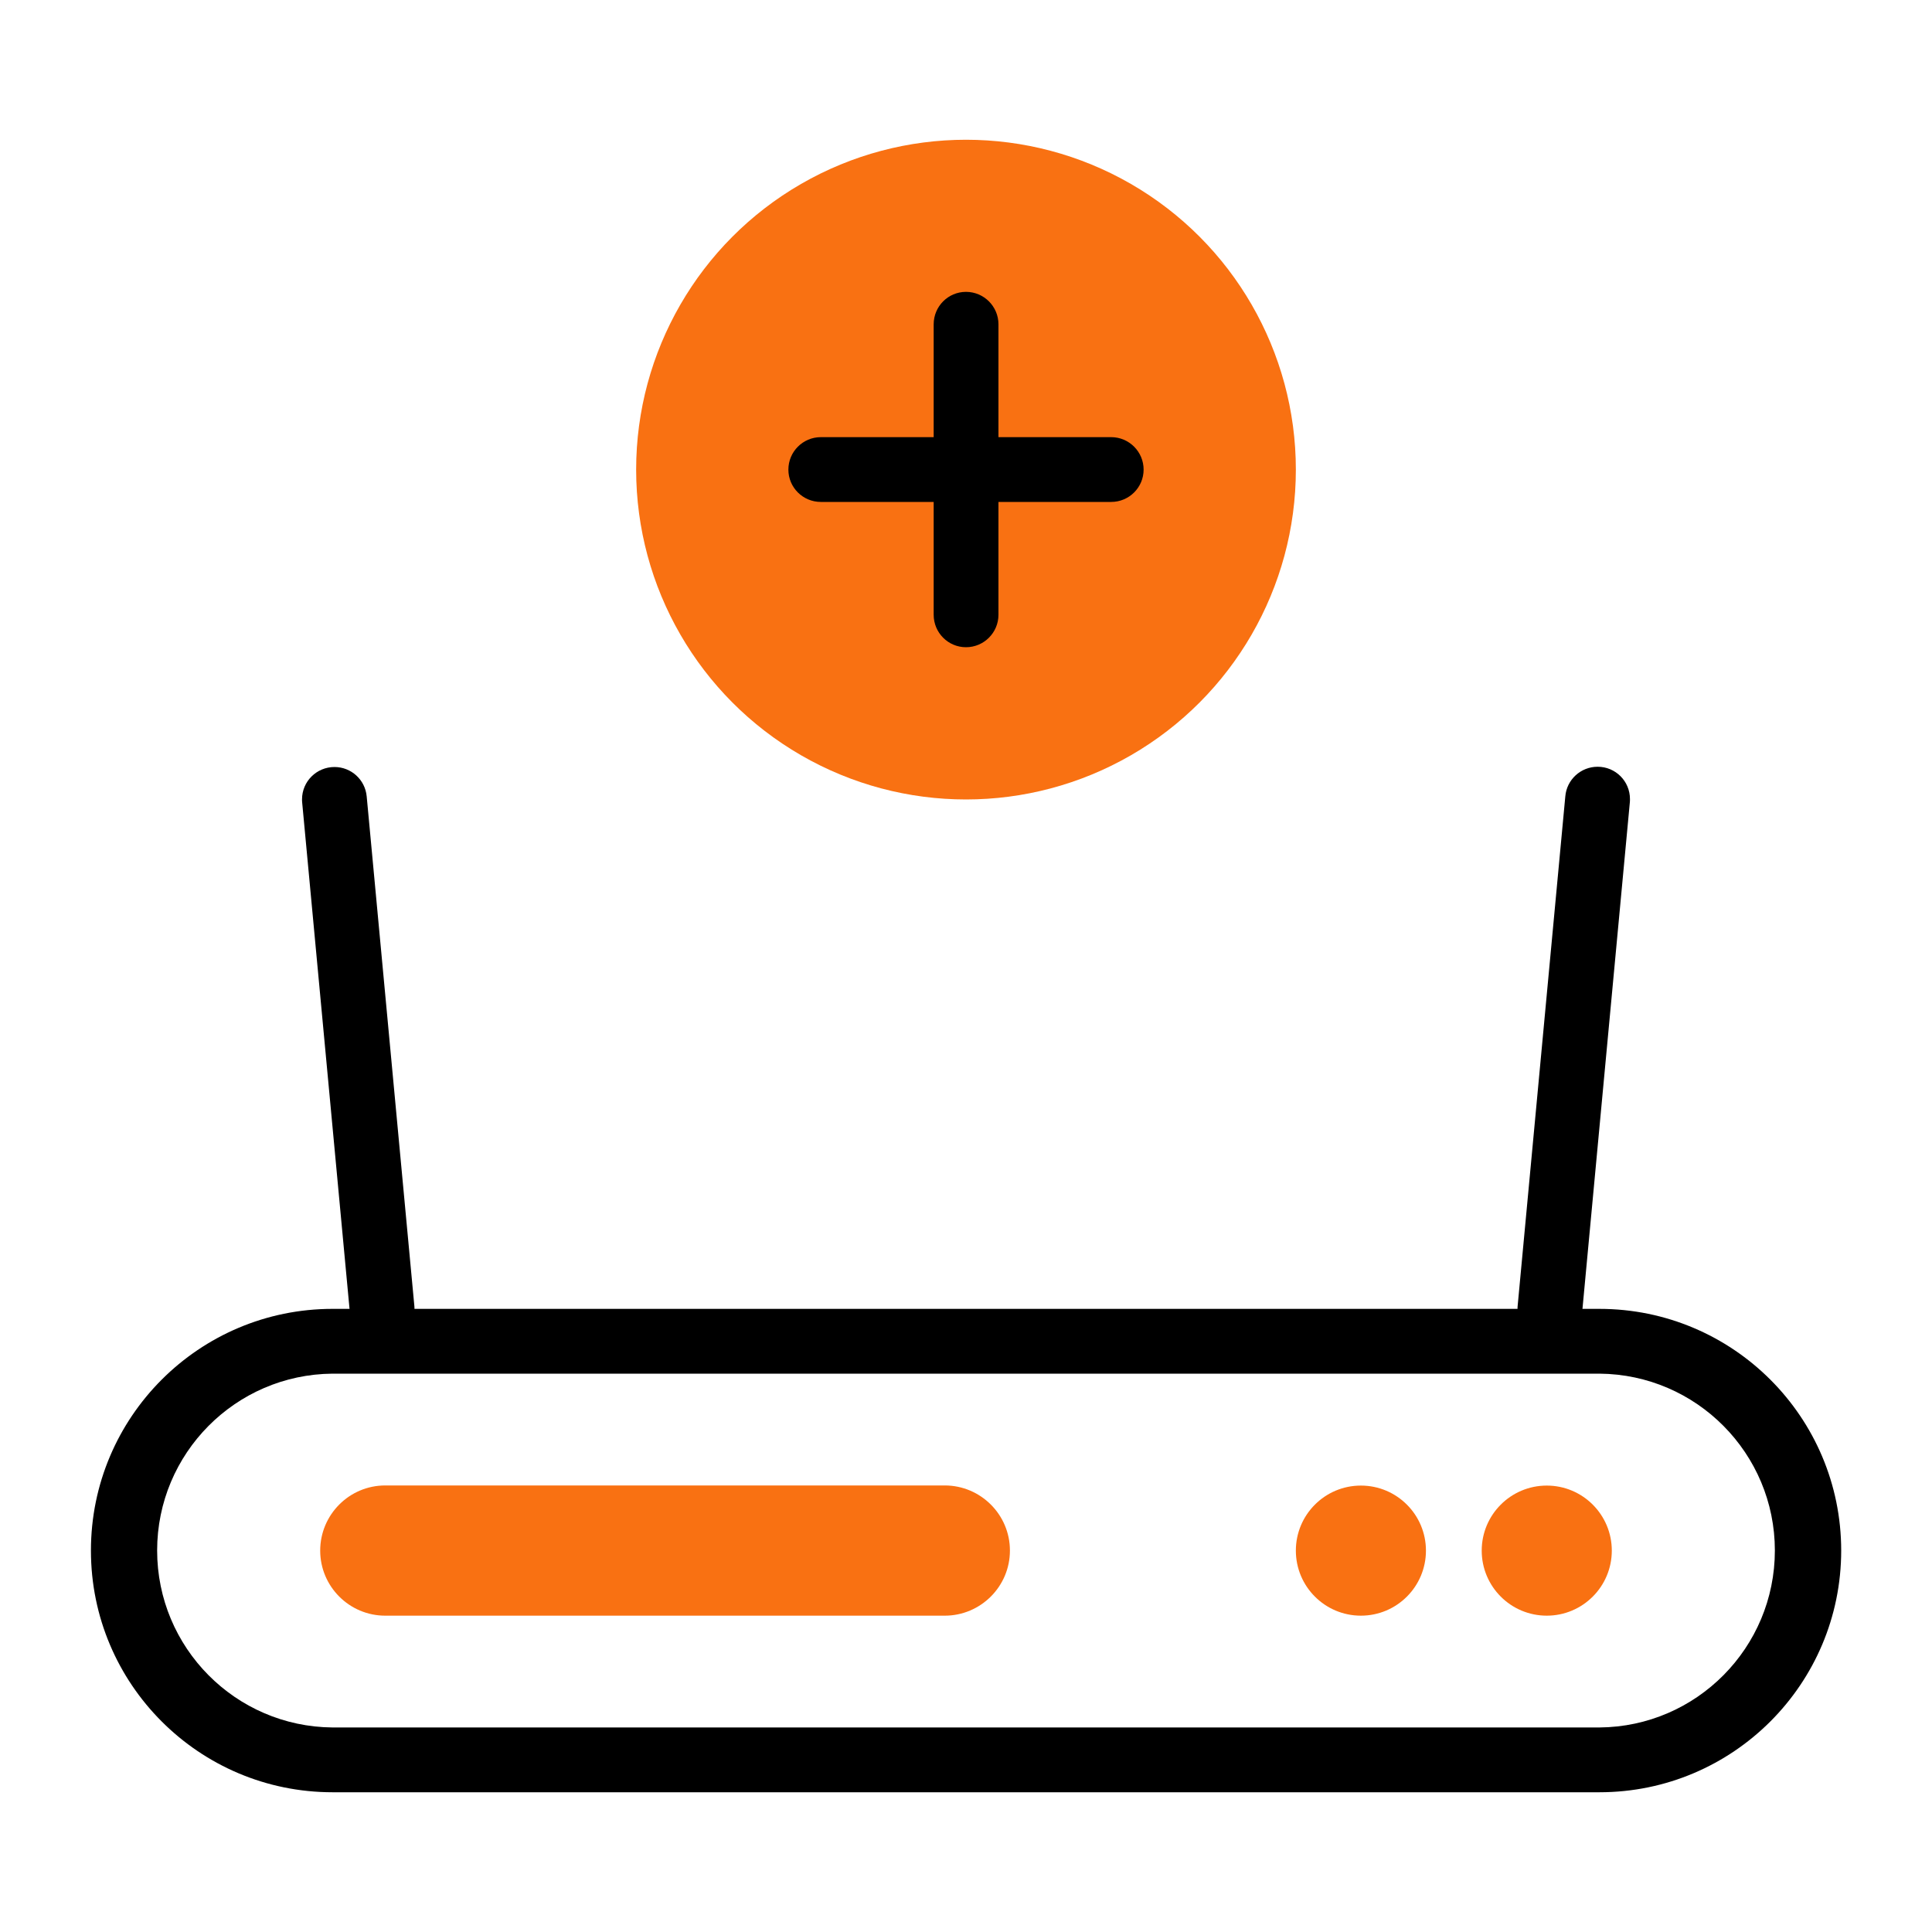 <svg xmlns="http://www.w3.org/2000/svg" xmlns:xlink="http://www.w3.org/1999/xlink" xmlns:xodm="http://www.corel.com/coreldraw/odm/2003" xml:space="preserve" width="150px" height="150px" style="shape-rendering:geometricPrecision; text-rendering:geometricPrecision; image-rendering:optimizeQuality; fill-rule:evenodd; clip-rule:evenodd" viewBox="0 0 150 150"> <defs>  <style type="text/css">       .fil0 {fill:black;fill-rule:nonzero}    .fil1 {fill:#F97112;fill-rule:nonzero}     </style> </defs> <g id="Layer_x0020_1">    <g id="_105553678951520">   <g>    <path id="Path_44624" class="fil0" d="M124.18 106.65c7.54,0.06 13.62,6.2 13.62,13.73 0,7.54 -6.08,13.68 -13.62,13.74l-98.36 0c-7.54,-0.06 -13.62,-6.2 -13.62,-13.74 0,-7.53 6.08,-13.67 13.62,-13.73l98.36 0 0 0zm0 -5.03l-98.36 0c-10.36,0 -18.76,8.4 -18.76,18.76l0 0.01c0,10.36 8.4,18.76 18.76,18.76l98.36 0c10.36,0 18.77,-8.4 18.77,-18.77l0 0.01c0,-10.37 -8.41,-18.77 -18.77,-18.77l0 0z" data-name="Group 19844"></path>   </g>   <path class="fil1" d="M29.91 115.33l43.44 0c2.79,0 5.06,2.27 5.06,5.05l0 0.01c0,2.78 -2.27,5.05 -5.06,5.05l-43.44 0c-2.79,0 -5.05,-2.27 -5.05,-5.05l0 0c0,-2.79 2.26,-5.06 5.05,-5.06z" data-name="Group 19849"></path>   <circle id="Ellipse_1894" class="fil1" cx="105.66" cy="120.39" r="5.05" data-name="Group 19847"></circle>   <circle id="Ellipse_1895" class="fil1" cx="120.09" cy="120.39" r="5.05" data-name="Group 19848"></circle>   <path id="Path_44625" class="fil0" d="M29.66 104.14c-1.29,0 -2.38,-0.99 -2.5,-2.28l-3.7 -39.56c-0.01,-0.08 -0.01,-0.16 -0.01,-0.24 0,-1.39 1.13,-2.51 2.52,-2.51 1.3,0 2.38,0.99 2.5,2.28l3.7 39.56c0.01,0.08 0.01,0.15 0.01,0.23 0,1.3 -0.99,2.39 -2.28,2.51 -0.08,0 -0.16,0.01 -0.24,0.01z" data-name="Path 44625"></path>   <path id="Path_44626" class="fil0" d="M120.33 104.14c-0.07,0 -0.15,0 -0.23,-0.01 -1.29,-0.12 -2.28,-1.21 -2.28,-2.51 0,-0.08 0,-0.15 0.01,-0.23l3.7 -39.56c0.11,-1.3 1.2,-2.3 2.51,-2.3 1.39,0 2.51,1.12 2.51,2.51 0,0.09 0,0.17 -0.01,0.26l-3.7 39.56c-0.12,1.29 -1.21,2.28 -2.51,2.28l0 0z" data-name="Path 44626"></path>   <circle id="Ellipse_1896" class="fil1" cx="75" cy="36.46" r="25.61" data-name="Group 19853"></circle>   <path id="Path_44628" class="fil0" d="M86.27 38.97l-22.54 0c-1.39,0 -2.52,-1.12 -2.52,-2.51 0,-1.39 1.13,-2.52 2.52,-2.52l22.54 0c1.39,0 2.52,1.13 2.52,2.52 0,1.39 -1.13,2.51 -2.52,2.51l0 0z" data-name="Path 44628"></path>   <path id="Path_44629" class="fil0" d="M75 50.25c0,0 0,0 0,0 -1.39,0 -2.51,-1.13 -2.51,-2.52 0,0 0,0 0,0l0 -22.55c0,-1.39 1.12,-2.52 2.51,-2.52 1.39,0 2.52,1.13 2.52,2.52l0 22.55c0,0 0,0 0,0 0,1.39 -1.13,2.52 -2.52,2.52 0,0 0,0 0,0l0 0z" data-name="Path 44629"></path>  </g> </g></svg>